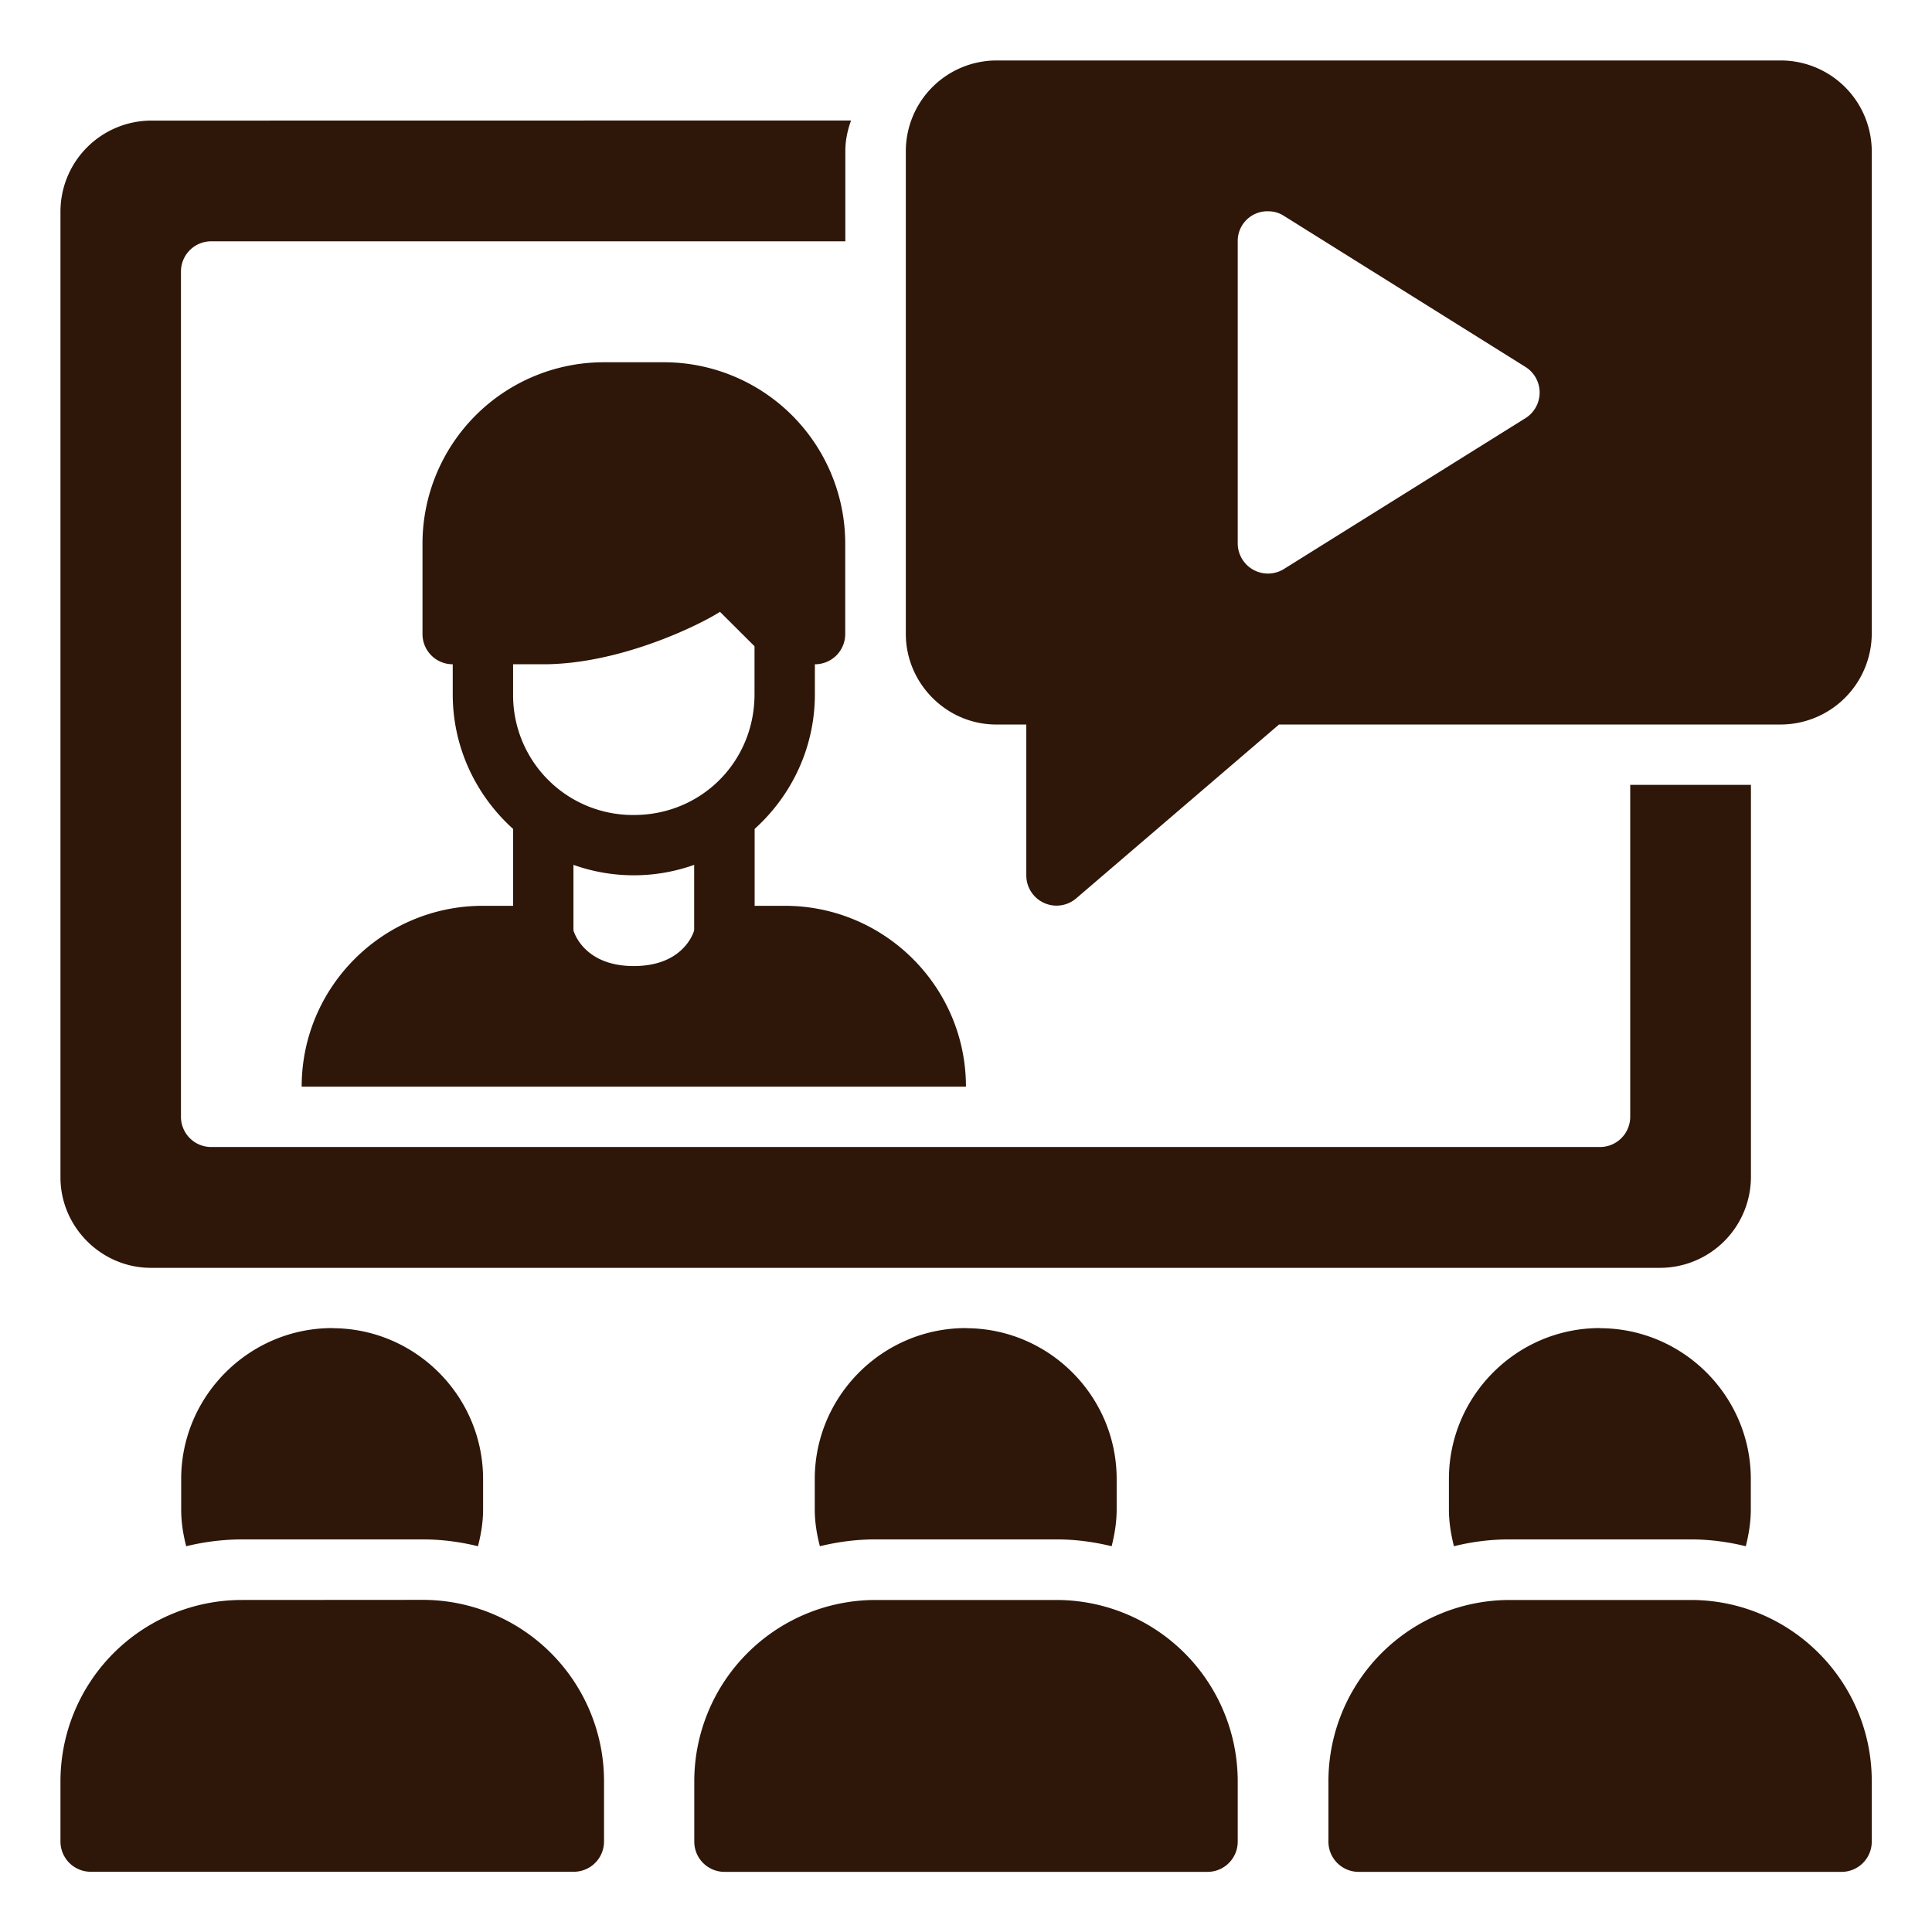 <svg xmlns="http://www.w3.org/2000/svg" xmlns:xlink="http://www.w3.org/1999/xlink" width="512" height="512" x="0" y="0" viewBox="0 0 16.933 16.933" style="enable-background:new 0 0 512 512" xml:space="preserve" class="">  <g>    <path d="M8.731.53a.796.796 0 0 0-.792.793v4.232c0 .435.357.795.792.795h.264v1.322a.265.265 0 0 0 .437.202L11.21 6.35h4.4a.8.8 0 0 0 .795-.795V1.323A.798.798 0 0 0 15.61.53zm-7.408.527a.798.798 0 0 0-.793.795v8.467c0 .435.358.793.793.793h13.229a.798.798 0 0 0 .794-.793v-3.44h-1.058v2.91a.265.265 0 0 1-.266.264H1.852a.265.265 0 0 1-.266-.263V2.38a.265.265 0 0 1 .267-.265h5.556v-.793c0-.094.02-.183.05-.266zm9.8.795c.045.001.09.014.13.04l2.117 1.324a.265.265 0 0 1 0 .449l-2.117 1.322a.265.265 0 0 1-.405-.225V2.116a.26.26 0 0 1 .274-.264zM5.291 3.175a1.59 1.59 0 0 0-1.588 1.588v.792c-.001.148.118.267.265.267v.263c0 .468.205.888.529 1.18v.674h-.265c-.875 0-1.588.71-1.588 1.585h5.822c0-.875-.713-1.585-1.587-1.585h-.265v-.674c.323-.291.528-.712.528-1.18v-.263a.265.265 0 0 0 .266-.267v-.792A1.59 1.59 0 0 0 5.82 3.175zm1.02 2.188.302.301v.421c0 .591-.466 1.058-1.057 1.058a1.05 1.05 0 0 1-1.059-1.058v-.263h.264c.675 0 1.373-.346 1.55-.46zM5.026 7.58a1.575 1.575 0 0 0 1.058 0v.574s-.08.313-.529.313c-.448 0-.529-.313-.529-.313zm-2.114 4.06c-.728 0-1.324.595-1.324 1.323v.266c0 .112.017.219.044.323a2.09 2.09 0 0 1 .485-.06h1.588c.167 0 .33.022.484.06.027-.104.045-.211.045-.323v-.266c0-.728-.594-1.322-1.322-1.322zm5.553 0c-.729 0-1.324.595-1.324 1.323v.266c0 .112.018.22.045.323.155-.038.318-.06.486-.06H9.26c.167 0 .328.022.483.06.026-.104.044-.211.044-.323v-.266c0-.728-.594-1.322-1.322-1.322zm5.556 0c-.728 0-1.322.595-1.322 1.323v.266c0 .112.018.219.044.323.156-.039.319-.06.487-.06h1.588c.166 0 .328.022.483.06.026-.104.044-.211.044-.323v-.266c0-.728-.595-1.322-1.324-1.322zM2.118 14.023A1.59 1.59 0 0 0 .53 15.61v.53a.265.265 0 0 0 .266.265h4.232a.265.265 0 0 0 .266-.266v-.53a1.59 1.59 0 0 0-1.588-1.587zm5.555 0a1.59 1.59 0 0 0-1.588 1.588v.53a.265.265 0 0 0 .266.265h4.232a.265.265 0 0 0 .265-.266v-.53a1.59 1.59 0 0 0-1.587-1.587zm5.558 0a1.59 1.59 0 0 0-1.588 1.588v.53a.265.265 0 0 0 .266.265h4.233a.265.265 0 0 0 .263-.266v-.53c0-.874-.71-1.587-1.586-1.587z" fill="#2e1608" opacity="1" data-original="#000000" class=""></path>  </g></svg>